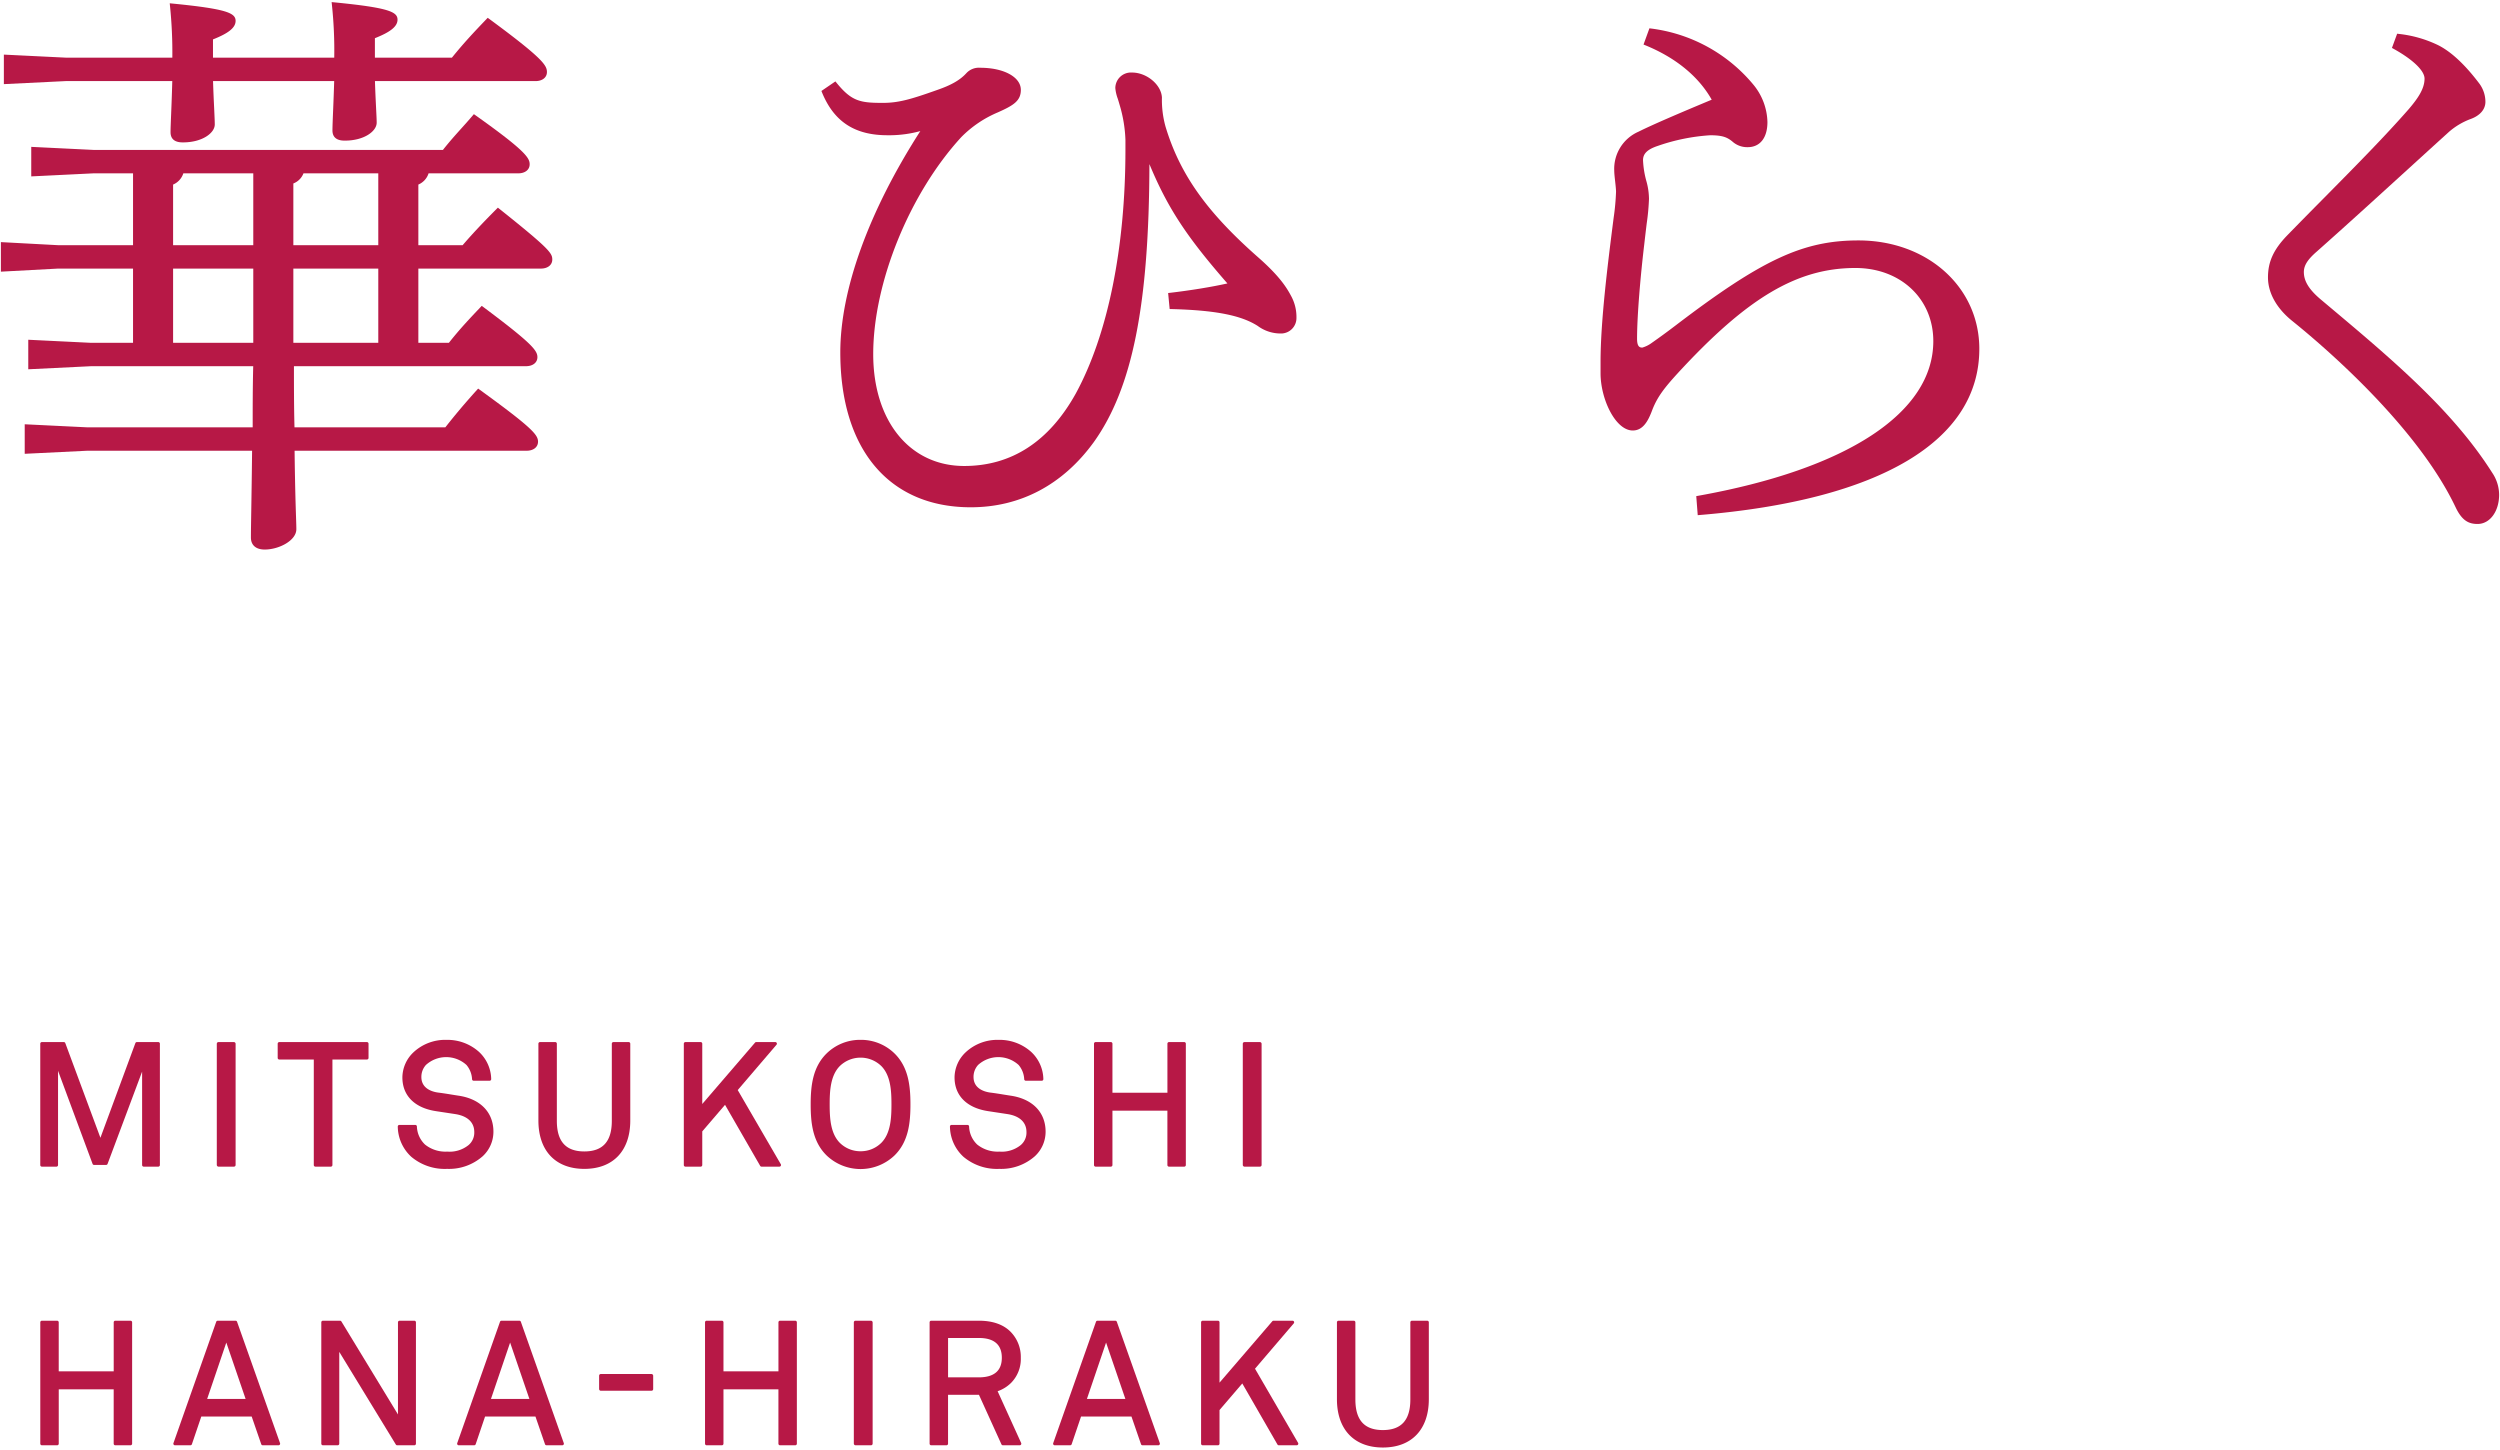 <svg xmlns="http://www.w3.org/2000/svg" viewBox="0 0 526 305"><defs><style>.a{fill:#b71846;}</style></defs><path class="a" d="M18.386,89.912,5.2,89.268V95.48l13.17-.646h34.67c-.066,6.082-.135,10.17-.182,13.053-.039,2.443-.064,4.021-.064,5.215,0,1.6,1.057,2.523,2.9,2.523,3.016,0,6.657-1.908,6.657-4.277,0-.578-.028-1.4-.069-2.639-.082-2.492-.216-6.635-.3-13.875H110.8c1.433,0,2.4-.762,2.4-1.9,0-1.426-1.164-2.895-12.312-10.967l-.285-.207-.239.263c-2.476,2.739-4.537,5.178-6.662,7.885H61.96c-.111-4.25-.115-8.619-.115-12.861h48.826c1.433,0,2.4-.764,2.4-1.9,0-1.394-1.127-2.892-11.429-10.586l-.282-.209-.24.254c-2.158,2.27-4.387,4.618-6.67,7.518H88.021V56.51H113.8c1.435,0,2.4-.762,2.4-1.9,0-1.334-.541-2.226-11.17-10.7l-.275-.22-.25.25c-2.889,2.89-5.3,5.462-7.166,7.65H88.021V38.834a3.817,3.817,0,0,0,2.152-2.363h18.869c1.436,0,2.4-.762,2.4-1.9,0-1.308-.82-2.814-11.437-10.342l-.3-.209-.234.276c-.8.939-1.578,1.806-2.362,2.678-1.252,1.392-2.547,2.832-3.916,4.572H19.763L6.575,30.9v6.213l13.168-.646h8.248V51.588H12.251L.187,50.941v6.217l12.042-.648H27.991V72.129H19.138l-13.19-.647v6.213l13.17-.644h34.16c-.109,4.254-.113,8.621-.113,12.861ZM61.72,51.588V38.6a3.72,3.72,0,0,0,2.134-2.134H79.591V51.588Zm0,20.541V56.51H79.591V72.129ZM53.29,56.51V72.129H36.419V56.51Zm0-20.039V51.588H36.419V38.834a3.825,3.825,0,0,0,2.154-2.363Z"/><path class="a" d="M36.247,17.059c-.068,2.707-.168,5.164-.246,7.089-.068,1.725-.119,2.971-.119,3.663,0,2.148,1.994,2.148,2.648,2.148,3.983,0,6.657-1.953,6.657-3.777,0-.659-.057-1.854-.127-3.37-.077-1.605-.17-3.6-.237-5.753H70.312c-.063,2.2-.151,4.375-.225,6.2-.078,1.914-.139,3.426-.139,4.18,0,2.146,1.994,2.146,2.649,2.146,3.982,0,6.656-1.953,6.656-3.775,0-.575-.049-1.575-.119-2.957-.076-1.557-.176-3.551-.244-5.791h33.785c1.435,0,2.4-.764,2.4-1.9,0-1.4-.82-2.855-12.183-11.215l-.28-.2-.24.252C99.612,6.879,97.6,9.02,95.079,12.137h-16.2v-4.1c3.332-1.32,4.76-2.494,4.76-3.9,0-1.651-1.86-2.522-13.381-3.649L69.772.443l.053.483a91.336,91.336,0,0,1,.5,11.211H44.812V8.291c3.332-1.318,4.759-2.492,4.759-3.9,0-1.651-1.859-2.524-13.381-3.651L35.712.693l.047.479a96.134,96.134,0,0,1,.5,10.965H14L.813,11.49V17.7l13.168-.646Z"/><path class="a" d="M186.718,28.455h.75a24.737,24.737,0,0,0,6.168-.875C182.774,44.488,176.8,60.99,176.8,74.15c0,20.4,10.259,32.582,27.447,32.582,10.422,0,19.367-4.732,25.871-13.689,8.129-11.354,11.647-28.885,11.719-58.516,3.8,9.159,7.791,15.244,16.41,25.108-3.357.748-7.715,1.461-12.09,1.974l-.383.045.321,3.364.349.009c9.242.241,14.69,1.307,18.192,3.557a8.086,8.086,0,0,0,5.115,1.578,3.249,3.249,0,0,0,3.023-3.275,9.242,9.242,0,0,0-1.172-4.7c-.986-1.861-2.585-4.283-6.976-8.127-10.789-9.509-16.416-17.476-19.42-27.492a20.964,20.964,0,0,1-.736-6.045c-.135-2.7-3.188-5.259-6.282-5.259a3.294,3.294,0,0,0-3.525,3.275,8.65,8.65,0,0,0,.516,2.227c.125.4.255.822.375,1.253a28.934,28.934,0,0,1,1.238,7.416v2c0,20.772-3.719,39.032-10.471,51.409-5.631,10.086-13.519,15.2-23.451,15.2-11.451,0-19.145-9.455-19.145-23.526,0-15.021,7.631-33.812,18.555-45.695a23.743,23.743,0,0,1,7.639-5.168c3.308-1.473,4.867-2.42,4.867-4.746,0-2.695-3.59-4.652-8.535-4.652a3.587,3.587,0,0,0-2.92,1.13c-1.316,1.446-3.141,2.5-6.106,3.528-5.761,2.049-8.232,2.73-11.513,2.73-4.738,0-6.539-.328-9.713-4.236l-.231-.283-2.943,2.013.121.3C175.456,25.592,179.831,28.455,186.718,28.455Z"/><path class="a" d="M391.013,50.586c-11.637,0-20.258,4.008-38.438,17.867-1.711,1.307-3.387,2.533-5.144,3.762a6.218,6.218,0,0,1-1.883.916c-.535,0-1.11-.145-1.11-1.861,0-4.979.754-13.5,1.5-19.745.208-1.847.387-3.334.536-4.556a47.108,47.108,0,0,0,.472-5.131,14.2,14.2,0,0,0-.511-3.6,19.615,19.615,0,0,1-.743-4.537c0-1.381.93-2.281,3.118-3.009a41.372,41.372,0,0,1,11.015-2.233c2.571,0,3.543.416,4.629,1.283a4.647,4.647,0,0,0,3.262,1.223c2.6,0,4.152-1.973,4.152-5.279a12.8,12.8,0,0,0-2.972-7.891A33.345,33.345,0,0,0,347.356,6l-.316-.045L345.8,9.371l.351.143c6.407,2.611,11.235,6.568,13.993,11.463-5.852,2.441-12.172,5.117-15.4,6.73a8.527,8.527,0,0,0-5.105,8.244c0,.524.093,1.356.191,2.237.09.82.184,1.667.184,2.146a48.517,48.517,0,0,1-.5,5.463l-.125.978c-1.11,8.772-2.633,20.784-2.633,29.379v2.381c0,5.42,3.129,12.041,6.781,12.041,2.207,0,3.289-2.111,4.125-4.385,1.059-2.709,2.555-4.623,5.309-7.64,14.679-15.951,25.168-22.166,37.41-22.166,9.5,0,16.386,6.47,16.386,15.386,0,15.057-18.05,26.92-49.523,32.551l-.352.063.309,4.008.395-.034c37.953-3.15,58.851-15.566,58.851-34.959C416.454,60.4,405.517,50.586,391.013,50.586Z"/><path class="a" d="M524.376,99.49c-8.34-13.172-21.043-23.847-34.5-35.15l-1.652-1.387c-2.415-2.051-3.493-3.812-3.493-5.711,0-1.392.793-2.648,2.746-4.338,6.114-5.424,12.653-11.383,18.977-17.144,2.941-2.68,5.891-5.367,8.824-8.028a14.758,14.758,0,0,1,4.512-2.681c2-.715,3.141-2.037,3.141-3.627a6.492,6.492,0,0,0-1.207-3.744c-3.09-4.119-6.09-6.9-8.911-8.26a25.254,25.254,0,0,0-8.132-2.289l-.317-.043-1.1,2.994.3.164c4.106,2.27,6.559,4.623,6.559,6.293,0,2.086-1.316,4.059-3.285,6.377-5.024,5.744-11.3,12.092-17.945,18.814-2.575,2.6-5.168,5.231-7.719,7.85-2.836,2.961-3.992,5.508-3.992,8.789s1.832,6.541,5.16,9.2c5.972,4.805,26.105,21.83,34.332,39.192,1.379,2.888,2.84,3.48,4.613,3.48,2.582,0,4.527-2.646,4.527-6.156A8.315,8.315,0,0,0,524.376,99.49Z"/><path class="a" d="M33.3,219.252H28.8a.341.341,0,0,0-.319.223l-7.353,19.914-7.387-19.914a.34.34,0,0,0-.318-.223H8.812a.34.34,0,0,0-.34.34v25.531a.34.34,0,0,0,.34.34h3.06a.34.34,0,0,0,.34-.34V225.3l7.264,19.578a.338.338,0,0,0,.318.223h2.521a.337.337,0,0,0,.319-.219L29.9,225.467v19.656a.34.34,0,0,0,.34.34H33.3a.34.34,0,0,0,.34-.34V219.592A.34.34,0,0,0,33.3,219.252Z"/><rect class="a" x="45.614" y="219.252" width="3.957" height="26.211" rx="0.34"/><path class="a" d="M69.942,245.123v-22.2H77.2a.34.34,0,0,0,.34-.34v-2.988a.34.34,0,0,0-.34-.34H58.765a.34.34,0,0,0-.34.34v2.988a.34.34,0,0,0,.34.34h7.257v22.2a.34.34,0,0,0,.34.34H69.6A.34.34,0,0,0,69.942,245.123Z"/><path class="a" d="M103.817,238.1c0-4.075-2.759-6.907-7.382-7.575-.459-.07-.918-.144-1.377-.218-.952-.157-1.909-.309-2.879-.43-1.059-.141-3.522-.734-3.522-3.266a3.727,3.727,0,0,1,.957-2.543,6.337,6.337,0,0,1,8.53,0,5.021,5.021,0,0,1,1.177,3,.341.341,0,0,0,.34.321h3.348a.338.338,0,0,0,.34-.352,8.005,8.005,0,0,0-2.553-5.707,9.939,9.939,0,0,0-6.861-2.543A9.778,9.778,0,0,0,87,221.4a7.351,7.351,0,0,0-2.338,5.29c0,3.835,2.586,6.425,7.094,7.1l4.031.613c2.578.4,4,1.739,4,3.77a3.43,3.43,0,0,1-1.187,2.738,6.358,6.358,0,0,1-4.522,1.387,6.862,6.862,0,0,1-4.662-1.492,5.5,5.5,0,0,1-1.7-3.786.34.34,0,0,0-.34-.339H84.032a.34.34,0,0,0-.34.339,8.783,8.783,0,0,0,2.846,6.372,10.938,10.938,0,0,0,7.541,2.539,10.692,10.692,0,0,0,7.477-2.657A7.014,7.014,0,0,0,103.817,238.1Z"/><path class="a" d="M132.61,235.76V219.592a.34.34,0,0,0-.339-.34h-3.206a.34.34,0,0,0-.339.34V235.83c0,4.328-1.893,6.434-5.784,6.434s-5.781-2.106-5.781-6.434V219.592a.34.34,0,0,0-.34-.34h-3.2a.34.34,0,0,0-.34.34V235.76c0,6.371,3.614,10.172,9.666,10.172S132.61,242.131,132.61,235.76Z"/><path class="a" d="M159.938,245.291a.344.344,0,0,0,.3.172h3.746a.342.342,0,0,0,.295-.512l-9.062-15.6,8.16-9.54a.341.341,0,0,0-.258-.562h-4a.344.344,0,0,0-.258.117l-11.105,12.914V219.592a.34.34,0,0,0-.34-.34h-3.2a.34.34,0,0,0-.34.34v25.531a.34.34,0,0,0,.34.34h3.2a.34.34,0,0,0,.34-.34v-7.078l4.791-5.59Z"/><path class="a" d="M181.063,218.783a10.074,10.074,0,0,0-7.115,2.836c-2.972,2.891-3.381,6.875-3.381,10.754s.409,7.867,3.379,10.758a10.347,10.347,0,0,0,14.233,0c2.968-2.891,3.379-6.879,3.379-10.758s-.411-7.863-3.379-10.754A10.079,10.079,0,0,0,181.063,218.783Zm0,23.442a6.147,6.147,0,0,1-4.4-1.805c-1.939-2-2.1-5.2-2.1-8.047s.162-6.039,2.1-8.043a6.269,6.269,0,0,1,8.8,0c1.939,2,2.1,5.2,2.1,8.043s-.162,6.043-2.1,8.047A6.143,6.143,0,0,1,181.063,242.225Z"/><path class="a" d="M212.608,230.525c-.459-.07-.918-.144-1.377-.218-.951-.157-1.908-.309-2.878-.43-1.059-.141-3.522-.734-3.522-3.266a3.727,3.727,0,0,1,.957-2.543,6.336,6.336,0,0,1,8.529,0,5.016,5.016,0,0,1,1.178,3,.341.341,0,0,0,.34.321h3.348a.337.337,0,0,0,.339-.352,8.007,8.007,0,0,0-2.552-5.707,9.943,9.943,0,0,0-6.862-2.543,9.774,9.774,0,0,0-6.931,2.613,7.349,7.349,0,0,0-2.34,5.29c0,3.835,2.586,6.425,7.1,7.1l4.031.613c2.578.4,4,1.739,4,3.77a3.423,3.423,0,0,1-1.19,2.738,6.352,6.352,0,0,1-4.519,1.387,6.862,6.862,0,0,1-4.662-1.492,5.5,5.5,0,0,1-1.7-3.786.34.34,0,0,0-.34-.339h-3.348a.34.34,0,0,0-.34.339,8.783,8.783,0,0,0,2.846,6.372,10.936,10.936,0,0,0,7.541,2.539,10.688,10.688,0,0,0,7.476-2.657,7.015,7.015,0,0,0,2.262-5.175C219.991,234.025,217.231,231.193,212.608,230.525Z"/><path class="a" d="M249.165,219.252h-3.2a.34.34,0,0,0-.34.34v10.316H234.058V219.592a.34.34,0,0,0-.34-.34h-3.2a.34.34,0,0,0-.34.34v25.531a.34.34,0,0,0,.34.34h3.2a.34.34,0,0,0,.34-.34V233.686H245.62v11.437a.34.34,0,0,0,.34.34h3.2a.34.34,0,0,0,.34-.34V219.592A.34.34,0,0,0,249.165,219.252Z"/><rect class="a" x="261.483" y="219.252" width="3.957" height="26.211" rx="0.34"/><path class="a" d="M27.464,277.877h-3.2a.34.34,0,0,0-.34.34v10.316H12.356V278.217a.34.34,0,0,0-.339-.34h-3.2a.34.34,0,0,0-.34.34v25.531a.34.34,0,0,0,.34.34h3.205a.34.34,0,0,0,.339-.34V292.311H23.919v11.437a.34.34,0,0,0,.34.34h3.2a.34.34,0,0,0,.34-.34V278.217A.34.34,0,0,0,27.464,277.877Z"/><path class="a" d="M49.558,277.877H45.813a.337.337,0,0,0-.32.227l-9,25.531a.334.334,0,0,0,.043.308.339.339,0,0,0,.278.145h3.242a.341.341,0,0,0,.322-.231l1.975-5.82H52.954l2.008,5.82a.34.34,0,0,0,.322.231H58.6a.341.341,0,0,0,.32-.453L49.878,278.1A.337.337,0,0,0,49.558,277.877Zm2.117,16.457H43.587l4.029-11.859Z"/><path class="a" d="M87.173,277.877h-3.1a.34.34,0,0,0-.34.34V297.6l-11.9-19.559a.341.341,0,0,0-.291-.164h-3.6a.34.34,0,0,0-.34.34v25.531a.34.34,0,0,0,.34.34h3.1a.34.34,0,0,0,.34-.34V284.432l11.9,19.492a.344.344,0,0,0,.291.164h3.6a.34.34,0,0,0,.34-.34V278.217A.34.34,0,0,0,87.173,277.877Z"/><path class="a" d="M109.267,277.877h-3.745a.337.337,0,0,0-.32.227l-9,25.531a.334.334,0,0,0,.043.308.339.339,0,0,0,.278.145h3.24a.341.341,0,0,0,.322-.231l1.975-5.82h10.6l2.008,5.82a.34.34,0,0,0,.322.231h3.313a.341.341,0,0,0,.32-.453L109.587,278.1A.337.337,0,0,0,109.267,277.877Zm2.117,16.457H103.3l4.029-11.859Z"/><rect class="a" x="126.054" y="289.092" width="11.375" height="3.523" rx="0.34"/><path class="a" d="M167.325,277.877h-3.2a.34.34,0,0,0-.34.34v10.316H152.218V278.217a.34.34,0,0,0-.34-.34h-3.2a.34.34,0,0,0-.34.34v25.531a.34.34,0,0,0,.34.34h3.2a.34.34,0,0,0,.34-.34V292.311H163.78v11.437a.34.34,0,0,0,.34.34h3.2a.34.34,0,0,0,.34-.34V278.217A.34.34,0,0,0,167.325,277.877Z"/><rect class="a" x="179.646" y="277.877" width="3.957" height="26.211" rx="0.34"/><path class="a" d="M212.741,290.947a7.159,7.159,0,0,0,2.037-5.277,7.545,7.545,0,0,0-2.113-5.426c-1.535-1.57-3.8-2.367-6.727-2.367H195.929a.34.34,0,0,0-.34.34v25.531a.34.34,0,0,0,.34.34h3.2a.34.34,0,0,0,.34-.34V293.463h6.5l4.734,10.426a.345.345,0,0,0,.311.2h3.529a.342.342,0,0,0,.31-.481L209.9,292.713A7.5,7.5,0,0,0,212.741,290.947Zm-13.267-9.437h6.464c3.215,0,4.846,1.4,4.846,4.16,0,2.738-1.631,4.125-4.846,4.125h-6.464Z"/><path class="a" d="M234.659,277.877h-3.744a.337.337,0,0,0-.32.227l-9,25.531a.332.332,0,0,0,.043.308.337.337,0,0,0,.277.145h3.242a.342.342,0,0,0,.323-.231l1.974-5.82h10.606l2.007,5.82a.34.34,0,0,0,.323.231H243.7a.339.339,0,0,0,.278-.145.334.334,0,0,0,.043-.308l-9.04-25.531A.335.335,0,0,0,234.659,277.877Zm2.117,16.457h-8.088l4.03-11.859Z"/><path class="a" d="M272.208,278.439a.341.341,0,0,0-.258-.562h-4a.342.342,0,0,0-.258.117l-11.105,12.914V278.217a.34.34,0,0,0-.34-.34h-3.2a.34.34,0,0,0-.34.34v25.531a.34.34,0,0,0,.34.34h3.2a.34.34,0,0,0,.34-.34V296.67l4.791-5.59,7.392,12.836a.344.344,0,0,0,.3.172h3.746a.342.342,0,0,0,.3-.512l-9.062-15.6Z"/><path class="a" d="M300.276,277.877h-3.2a.34.34,0,0,0-.34.34v16.238c0,4.328-1.892,6.43-5.783,6.43s-5.781-2.1-5.781-6.43V278.217a.34.34,0,0,0-.34-.34h-3.2a.34.34,0,0,0-.34.34v16.168c0,6.371,3.614,10.172,9.666,10.172s9.668-3.8,9.668-10.172V278.217A.34.34,0,0,0,300.276,277.877Z"/></svg>